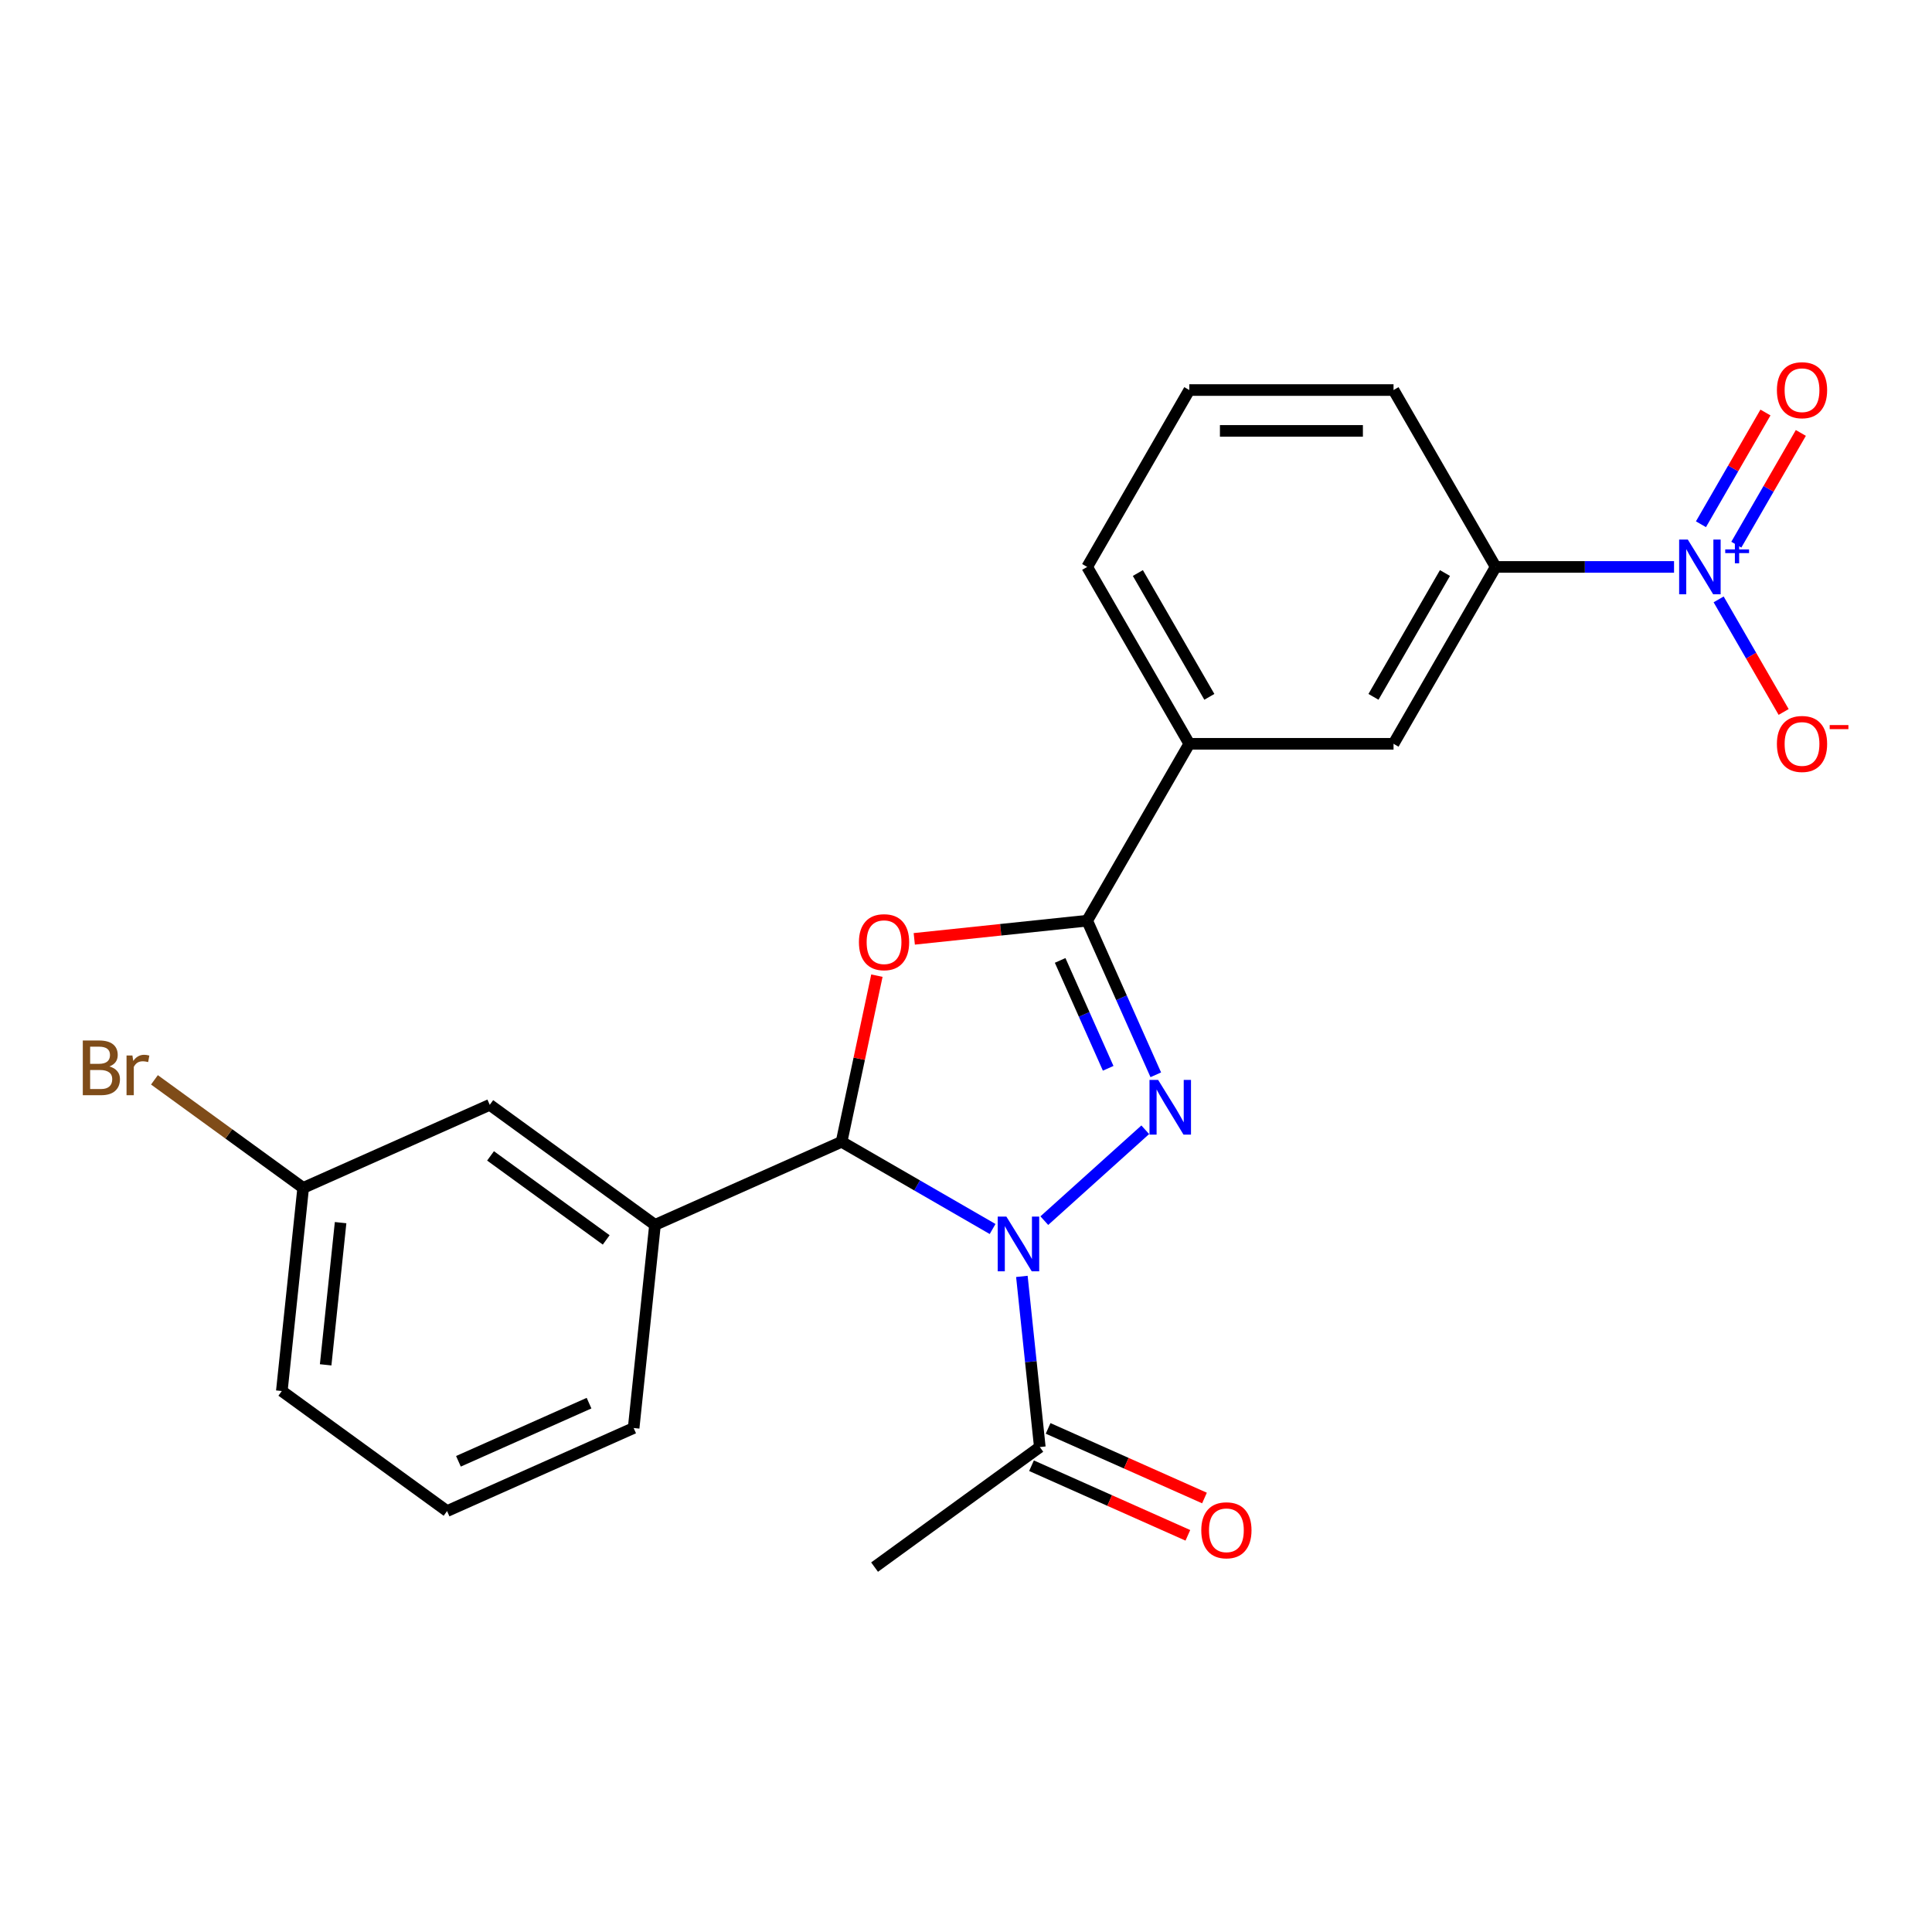 <?xml version='1.0' encoding='iso-8859-1'?>
<svg version='1.1' baseProfile='full'
              xmlns='http://www.w3.org/2000/svg'
                      xmlns:rdkit='http://www.rdkit.org/xml'
                      xmlns:xlink='http://www.w3.org/1999/xlink'
                  xml:space='preserve'
width='1000px' height='1000px' viewBox='0 0 1000 1000'>
<!-- END OF HEADER -->
<rect style='opacity:1.0;fill:#FFFFFF;stroke:none' width='1000' height='1000' x='0' y='0'> </rect>
<path class='bond-0' d='M 540.536,631.807 L 592.783,584.764' style='fill:none;fill-rule:evenodd;stroke:#0000FF;stroke-width:6px;stroke-linecap:butt;stroke-linejoin:miter;stroke-opacity:1' />
<path class='bond-1' d='M 513.77,636.13 L 474.685,613.564' style='fill:none;fill-rule:evenodd;stroke:#0000FF;stroke-width:6px;stroke-linecap:butt;stroke-linejoin:miter;stroke-opacity:1' />
<path class='bond-1' d='M 474.685,613.564 L 435.601,590.999' style='fill:none;fill-rule:evenodd;stroke:#000000;stroke-width:6px;stroke-linecap:butt;stroke-linejoin:miter;stroke-opacity:1' />
<path class='bond-5' d='M 528.919,660.659 L 533.561,704.826' style='fill:none;fill-rule:evenodd;stroke:#0000FF;stroke-width:6px;stroke-linecap:butt;stroke-linejoin:miter;stroke-opacity:1' />
<path class='bond-5' d='M 533.561,704.826 L 538.204,748.993' style='fill:none;fill-rule:evenodd;stroke:#000000;stroke-width:6px;stroke-linecap:butt;stroke-linejoin:miter;stroke-opacity:1' />
<path class='bond-3' d='M 598.234,556.316 L 580.476,516.429' style='fill:none;fill-rule:evenodd;stroke:#0000FF;stroke-width:6px;stroke-linecap:butt;stroke-linejoin:miter;stroke-opacity:1' />
<path class='bond-3' d='M 580.476,516.429 L 562.717,476.543' style='fill:none;fill-rule:evenodd;stroke:#000000;stroke-width:6px;stroke-linecap:butt;stroke-linejoin:miter;stroke-opacity:1' />
<path class='bond-3' d='M 573.591,552.95 L 561.16,525.029' style='fill:none;fill-rule:evenodd;stroke:#0000FF;stroke-width:6px;stroke-linecap:butt;stroke-linejoin:miter;stroke-opacity:1' />
<path class='bond-3' d='M 561.16,525.029 L 548.729,497.108' style='fill:none;fill-rule:evenodd;stroke:#000000;stroke-width:6px;stroke-linecap:butt;stroke-linejoin:miter;stroke-opacity:1' />
<path class='bond-2' d='M 435.601,590.999 L 444.741,547.997' style='fill:none;fill-rule:evenodd;stroke:#000000;stroke-width:6px;stroke-linecap:butt;stroke-linejoin:miter;stroke-opacity:1' />
<path class='bond-2' d='M 444.741,547.997 L 453.881,504.996' style='fill:none;fill-rule:evenodd;stroke:#FF0000;stroke-width:6px;stroke-linecap:butt;stroke-linejoin:miter;stroke-opacity:1' />
<path class='bond-6' d='M 435.601,590.999 L 339.024,633.997' style='fill:none;fill-rule:evenodd;stroke:#000000;stroke-width:6px;stroke-linecap:butt;stroke-linejoin:miter;stroke-opacity:1' />
<path class='bond-23' d='M 473.223,485.949 L 517.97,481.246' style='fill:none;fill-rule:evenodd;stroke:#FF0000;stroke-width:6px;stroke-linecap:butt;stroke-linejoin:miter;stroke-opacity:1' />
<path class='bond-23' d='M 517.97,481.246 L 562.717,476.543' style='fill:none;fill-rule:evenodd;stroke:#000000;stroke-width:6px;stroke-linecap:butt;stroke-linejoin:miter;stroke-opacity:1' />
<path class='bond-8' d='M 562.717,476.543 L 615.575,384.99' style='fill:none;fill-rule:evenodd;stroke:#000000;stroke-width:6px;stroke-linecap:butt;stroke-linejoin:miter;stroke-opacity:1' />
<path class='bond-4' d='M 866.481,293.438 L 820.315,293.438' style='fill:none;fill-rule:evenodd;stroke:#0000FF;stroke-width:6px;stroke-linecap:butt;stroke-linejoin:miter;stroke-opacity:1' />
<path class='bond-4' d='M 820.315,293.438 L 774.149,293.438' style='fill:none;fill-rule:evenodd;stroke:#000000;stroke-width:6px;stroke-linecap:butt;stroke-linejoin:miter;stroke-opacity:1' />
<path class='bond-10' d='M 889.566,310.24 L 906.387,339.376' style='fill:none;fill-rule:evenodd;stroke:#0000FF;stroke-width:6px;stroke-linecap:butt;stroke-linejoin:miter;stroke-opacity:1' />
<path class='bond-10' d='M 906.387,339.376 L 923.209,368.512' style='fill:none;fill-rule:evenodd;stroke:#FF0000;stroke-width:6px;stroke-linecap:butt;stroke-linejoin:miter;stroke-opacity:1' />
<path class='bond-11' d='M 898.721,281.92 L 915.415,253.004' style='fill:none;fill-rule:evenodd;stroke:#0000FF;stroke-width:6px;stroke-linecap:butt;stroke-linejoin:miter;stroke-opacity:1' />
<path class='bond-11' d='M 915.415,253.004 L 932.11,224.089' style='fill:none;fill-rule:evenodd;stroke:#FF0000;stroke-width:6px;stroke-linecap:butt;stroke-linejoin:miter;stroke-opacity:1' />
<path class='bond-11' d='M 880.41,271.349 L 897.105,242.433' style='fill:none;fill-rule:evenodd;stroke:#0000FF;stroke-width:6px;stroke-linecap:butt;stroke-linejoin:miter;stroke-opacity:1' />
<path class='bond-11' d='M 897.105,242.433 L 913.799,213.517' style='fill:none;fill-rule:evenodd;stroke:#FF0000;stroke-width:6px;stroke-linecap:butt;stroke-linejoin:miter;stroke-opacity:1' />
<path class='bond-13' d='M 533.904,758.651 L 574.37,776.668' style='fill:none;fill-rule:evenodd;stroke:#000000;stroke-width:6px;stroke-linecap:butt;stroke-linejoin:miter;stroke-opacity:1' />
<path class='bond-13' d='M 574.37,776.668 L 614.837,794.685' style='fill:none;fill-rule:evenodd;stroke:#FF0000;stroke-width:6px;stroke-linecap:butt;stroke-linejoin:miter;stroke-opacity:1' />
<path class='bond-13' d='M 542.503,739.336 L 582.97,757.353' style='fill:none;fill-rule:evenodd;stroke:#000000;stroke-width:6px;stroke-linecap:butt;stroke-linejoin:miter;stroke-opacity:1' />
<path class='bond-13' d='M 582.97,757.353 L 623.437,775.369' style='fill:none;fill-rule:evenodd;stroke:#FF0000;stroke-width:6px;stroke-linecap:butt;stroke-linejoin:miter;stroke-opacity:1' />
<path class='bond-17' d='M 538.204,748.993 L 452.678,811.131' style='fill:none;fill-rule:evenodd;stroke:#000000;stroke-width:6px;stroke-linecap:butt;stroke-linejoin:miter;stroke-opacity:1' />
<path class='bond-12' d='M 339.024,633.997 L 253.499,571.859' style='fill:none;fill-rule:evenodd;stroke:#000000;stroke-width:6px;stroke-linecap:butt;stroke-linejoin:miter;stroke-opacity:1' />
<path class='bond-12' d='M 313.768,641.782 L 253.9,598.285' style='fill:none;fill-rule:evenodd;stroke:#000000;stroke-width:6px;stroke-linecap:butt;stroke-linejoin:miter;stroke-opacity:1' />
<path class='bond-16' d='M 339.024,633.997 L 327.974,739.134' style='fill:none;fill-rule:evenodd;stroke:#000000;stroke-width:6px;stroke-linecap:butt;stroke-linejoin:miter;stroke-opacity:1' />
<path class='bond-7' d='M 774.149,293.438 L 721.291,384.99' style='fill:none;fill-rule:evenodd;stroke:#000000;stroke-width:6px;stroke-linecap:butt;stroke-linejoin:miter;stroke-opacity:1' />
<path class='bond-7' d='M 747.909,296.599 L 710.909,360.686' style='fill:none;fill-rule:evenodd;stroke:#000000;stroke-width:6px;stroke-linecap:butt;stroke-linejoin:miter;stroke-opacity:1' />
<path class='bond-25' d='M 774.149,293.438 L 721.291,201.885' style='fill:none;fill-rule:evenodd;stroke:#000000;stroke-width:6px;stroke-linecap:butt;stroke-linejoin:miter;stroke-opacity:1' />
<path class='bond-9' d='M 615.575,384.99 L 721.291,384.99' style='fill:none;fill-rule:evenodd;stroke:#000000;stroke-width:6px;stroke-linecap:butt;stroke-linejoin:miter;stroke-opacity:1' />
<path class='bond-19' d='M 615.575,384.99 L 562.717,293.438' style='fill:none;fill-rule:evenodd;stroke:#000000;stroke-width:6px;stroke-linecap:butt;stroke-linejoin:miter;stroke-opacity:1' />
<path class='bond-19' d='M 625.957,360.686 L 588.956,296.599' style='fill:none;fill-rule:evenodd;stroke:#000000;stroke-width:6px;stroke-linecap:butt;stroke-linejoin:miter;stroke-opacity:1' />
<path class='bond-14' d='M 253.499,571.859 L 156.922,614.857' style='fill:none;fill-rule:evenodd;stroke:#000000;stroke-width:6px;stroke-linecap:butt;stroke-linejoin:miter;stroke-opacity:1' />
<path class='bond-15' d='M 156.922,614.857 L 118.431,586.892' style='fill:none;fill-rule:evenodd;stroke:#000000;stroke-width:6px;stroke-linecap:butt;stroke-linejoin:miter;stroke-opacity:1' />
<path class='bond-15' d='M 118.431,586.892 L 79.939,558.926' style='fill:none;fill-rule:evenodd;stroke:#7F4C19;stroke-width:6px;stroke-linecap:butt;stroke-linejoin:miter;stroke-opacity:1' />
<path class='bond-24' d='M 156.922,614.857 L 145.872,719.994' style='fill:none;fill-rule:evenodd;stroke:#000000;stroke-width:6px;stroke-linecap:butt;stroke-linejoin:miter;stroke-opacity:1' />
<path class='bond-24' d='M 176.292,632.838 L 168.557,706.434' style='fill:none;fill-rule:evenodd;stroke:#000000;stroke-width:6px;stroke-linecap:butt;stroke-linejoin:miter;stroke-opacity:1' />
<path class='bond-21' d='M 327.974,739.134 L 231.398,782.132' style='fill:none;fill-rule:evenodd;stroke:#000000;stroke-width:6px;stroke-linecap:butt;stroke-linejoin:miter;stroke-opacity:1' />
<path class='bond-21' d='M 304.888,726.268 L 237.285,756.367' style='fill:none;fill-rule:evenodd;stroke:#000000;stroke-width:6px;stroke-linecap:butt;stroke-linejoin:miter;stroke-opacity:1' />
<path class='bond-18' d='M 721.291,201.885 L 615.575,201.885' style='fill:none;fill-rule:evenodd;stroke:#000000;stroke-width:6px;stroke-linecap:butt;stroke-linejoin:miter;stroke-opacity:1' />
<path class='bond-18' d='M 705.433,223.028 L 631.432,223.028' style='fill:none;fill-rule:evenodd;stroke:#000000;stroke-width:6px;stroke-linecap:butt;stroke-linejoin:miter;stroke-opacity:1' />
<path class='bond-20' d='M 562.717,293.438 L 615.575,201.885' style='fill:none;fill-rule:evenodd;stroke:#000000;stroke-width:6px;stroke-linecap:butt;stroke-linejoin:miter;stroke-opacity:1' />
<path class='bond-22' d='M 231.398,782.132 L 145.872,719.994' style='fill:none;fill-rule:evenodd;stroke:#000000;stroke-width:6px;stroke-linecap:butt;stroke-linejoin:miter;stroke-opacity:1' />
<path  class='atom-0' d='M 520.893 629.697
L 530.173 644.697
Q 531.093 646.177, 532.573 648.857
Q 534.053 651.537, 534.133 651.697
L 534.133 629.697
L 537.893 629.697
L 537.893 658.017
L 534.013 658.017
L 524.053 641.617
Q 522.893 639.697, 521.653 637.497
Q 520.453 635.297, 520.093 634.617
L 520.093 658.017
L 516.413 658.017
L 516.413 629.697
L 520.893 629.697
' fill='#0000FF'/>
<path  class='atom-1' d='M 599.455 558.959
L 608.735 573.959
Q 609.655 575.439, 611.135 578.119
Q 612.615 580.799, 612.695 580.959
L 612.695 558.959
L 616.455 558.959
L 616.455 587.279
L 612.575 587.279
L 602.615 570.879
Q 601.455 568.959, 600.215 566.759
Q 599.015 564.559, 598.655 563.879
L 598.655 587.279
L 594.975 587.279
L 594.975 558.959
L 599.455 558.959
' fill='#0000FF'/>
<path  class='atom-3' d='M 444.58 487.673
Q 444.58 480.873, 447.94 477.073
Q 451.3 473.273, 457.58 473.273
Q 463.86 473.273, 467.22 477.073
Q 470.58 480.873, 470.58 487.673
Q 470.58 494.553, 467.18 498.473
Q 463.78 502.353, 457.58 502.353
Q 451.34 502.353, 447.94 498.473
Q 444.58 494.593, 444.58 487.673
M 457.58 499.153
Q 461.9 499.153, 464.22 496.273
Q 466.58 493.353, 466.58 487.673
Q 466.58 482.113, 464.22 479.313
Q 461.9 476.473, 457.58 476.473
Q 453.26 476.473, 450.9 479.273
Q 448.58 482.073, 448.58 487.673
Q 448.58 493.393, 450.9 496.273
Q 453.26 499.153, 457.58 499.153
' fill='#FF0000'/>
<path  class='atom-5' d='M 873.604 279.278
L 882.884 294.278
Q 883.804 295.758, 885.284 298.438
Q 886.764 301.118, 886.844 301.278
L 886.844 279.278
L 890.604 279.278
L 890.604 307.598
L 886.724 307.598
L 876.764 291.198
Q 875.604 289.278, 874.364 287.078
Q 873.164 284.878, 872.804 284.198
L 872.804 307.598
L 869.124 307.598
L 869.124 279.278
L 873.604 279.278
' fill='#0000FF'/>
<path  class='atom-5' d='M 892.98 284.382
L 897.97 284.382
L 897.97 279.129
L 900.188 279.129
L 900.188 284.382
L 905.309 284.382
L 905.309 286.283
L 900.188 286.283
L 900.188 291.563
L 897.97 291.563
L 897.97 286.283
L 892.98 286.283
L 892.98 284.382
' fill='#0000FF'/>
<path  class='atom-11' d='M 919.722 385.07
Q 919.722 378.27, 923.082 374.47
Q 926.442 370.67, 932.722 370.67
Q 939.002 370.67, 942.362 374.47
Q 945.722 378.27, 945.722 385.07
Q 945.722 391.95, 942.322 395.87
Q 938.922 399.75, 932.722 399.75
Q 926.482 399.75, 923.082 395.87
Q 919.722 391.99, 919.722 385.07
M 932.722 396.55
Q 937.042 396.55, 939.362 393.67
Q 941.722 390.75, 941.722 385.07
Q 941.722 379.51, 939.362 376.71
Q 937.042 373.87, 932.722 373.87
Q 928.402 373.87, 926.042 376.67
Q 923.722 379.47, 923.722 385.07
Q 923.722 390.79, 926.042 393.67
Q 928.402 396.55, 932.722 396.55
' fill='#FF0000'/>
<path  class='atom-11' d='M 947.042 375.292
L 956.731 375.292
L 956.731 377.404
L 947.042 377.404
L 947.042 375.292
' fill='#FF0000'/>
<path  class='atom-12' d='M 919.722 201.965
Q 919.722 195.165, 923.082 191.365
Q 926.442 187.565, 932.722 187.565
Q 939.002 187.565, 942.362 191.365
Q 945.722 195.165, 945.722 201.965
Q 945.722 208.845, 942.322 212.765
Q 938.922 216.645, 932.722 216.645
Q 926.482 216.645, 923.082 212.765
Q 919.722 208.885, 919.722 201.965
M 932.722 213.445
Q 937.042 213.445, 939.362 210.565
Q 941.722 207.645, 941.722 201.965
Q 941.722 196.405, 939.362 193.605
Q 937.042 190.765, 932.722 190.765
Q 928.402 190.765, 926.042 193.565
Q 923.722 196.365, 923.722 201.965
Q 923.722 207.685, 926.042 210.565
Q 928.402 213.445, 932.722 213.445
' fill='#FF0000'/>
<path  class='atom-14' d='M 621.78 792.072
Q 621.78 785.272, 625.14 781.472
Q 628.5 777.672, 634.78 777.672
Q 641.06 777.672, 644.42 781.472
Q 647.78 785.272, 647.78 792.072
Q 647.78 798.952, 644.38 802.872
Q 640.98 806.752, 634.78 806.752
Q 628.54 806.752, 625.14 802.872
Q 621.78 798.992, 621.78 792.072
M 634.78 803.552
Q 639.1 803.552, 641.42 800.672
Q 643.78 797.752, 643.78 792.072
Q 643.78 786.512, 641.42 783.712
Q 639.1 780.872, 634.78 780.872
Q 630.46 780.872, 628.1 783.672
Q 625.78 786.472, 625.78 792.072
Q 625.78 797.792, 628.1 800.672
Q 630.46 803.552, 634.78 803.552
' fill='#FF0000'/>
<path  class='atom-16' d='M 56.616 551.999
Q 59.336 552.759, 60.696 554.439
Q 62.096 556.079, 62.096 558.519
Q 62.096 562.439, 59.576 564.679
Q 57.096 566.879, 52.376 566.879
L 42.856 566.879
L 42.856 538.559
L 51.216 538.559
Q 56.056 538.559, 58.496 540.519
Q 60.936 542.479, 60.936 546.079
Q 60.936 550.359, 56.616 551.999
M 46.656 541.759
L 46.656 550.639
L 51.216 550.639
Q 54.016 550.639, 55.456 549.519
Q 56.936 548.359, 56.936 546.079
Q 56.936 541.759, 51.216 541.759
L 46.656 541.759
M 52.376 563.679
Q 55.136 563.679, 56.616 562.359
Q 58.096 561.039, 58.096 558.519
Q 58.096 556.199, 56.456 555.039
Q 54.856 553.839, 51.776 553.839
L 46.656 553.839
L 46.656 563.679
L 52.376 563.679
' fill='#7F4C19'/>
<path  class='atom-16' d='M 68.536 546.319
L 68.976 549.159
Q 71.136 545.959, 74.656 545.959
Q 75.776 545.959, 77.296 546.359
L 76.696 549.719
Q 74.976 549.319, 74.016 549.319
Q 72.336 549.319, 71.216 549.999
Q 70.136 550.639, 69.256 552.199
L 69.256 566.879
L 65.496 566.879
L 65.496 546.319
L 68.536 546.319
' fill='#7F4C19'/>
</svg>
